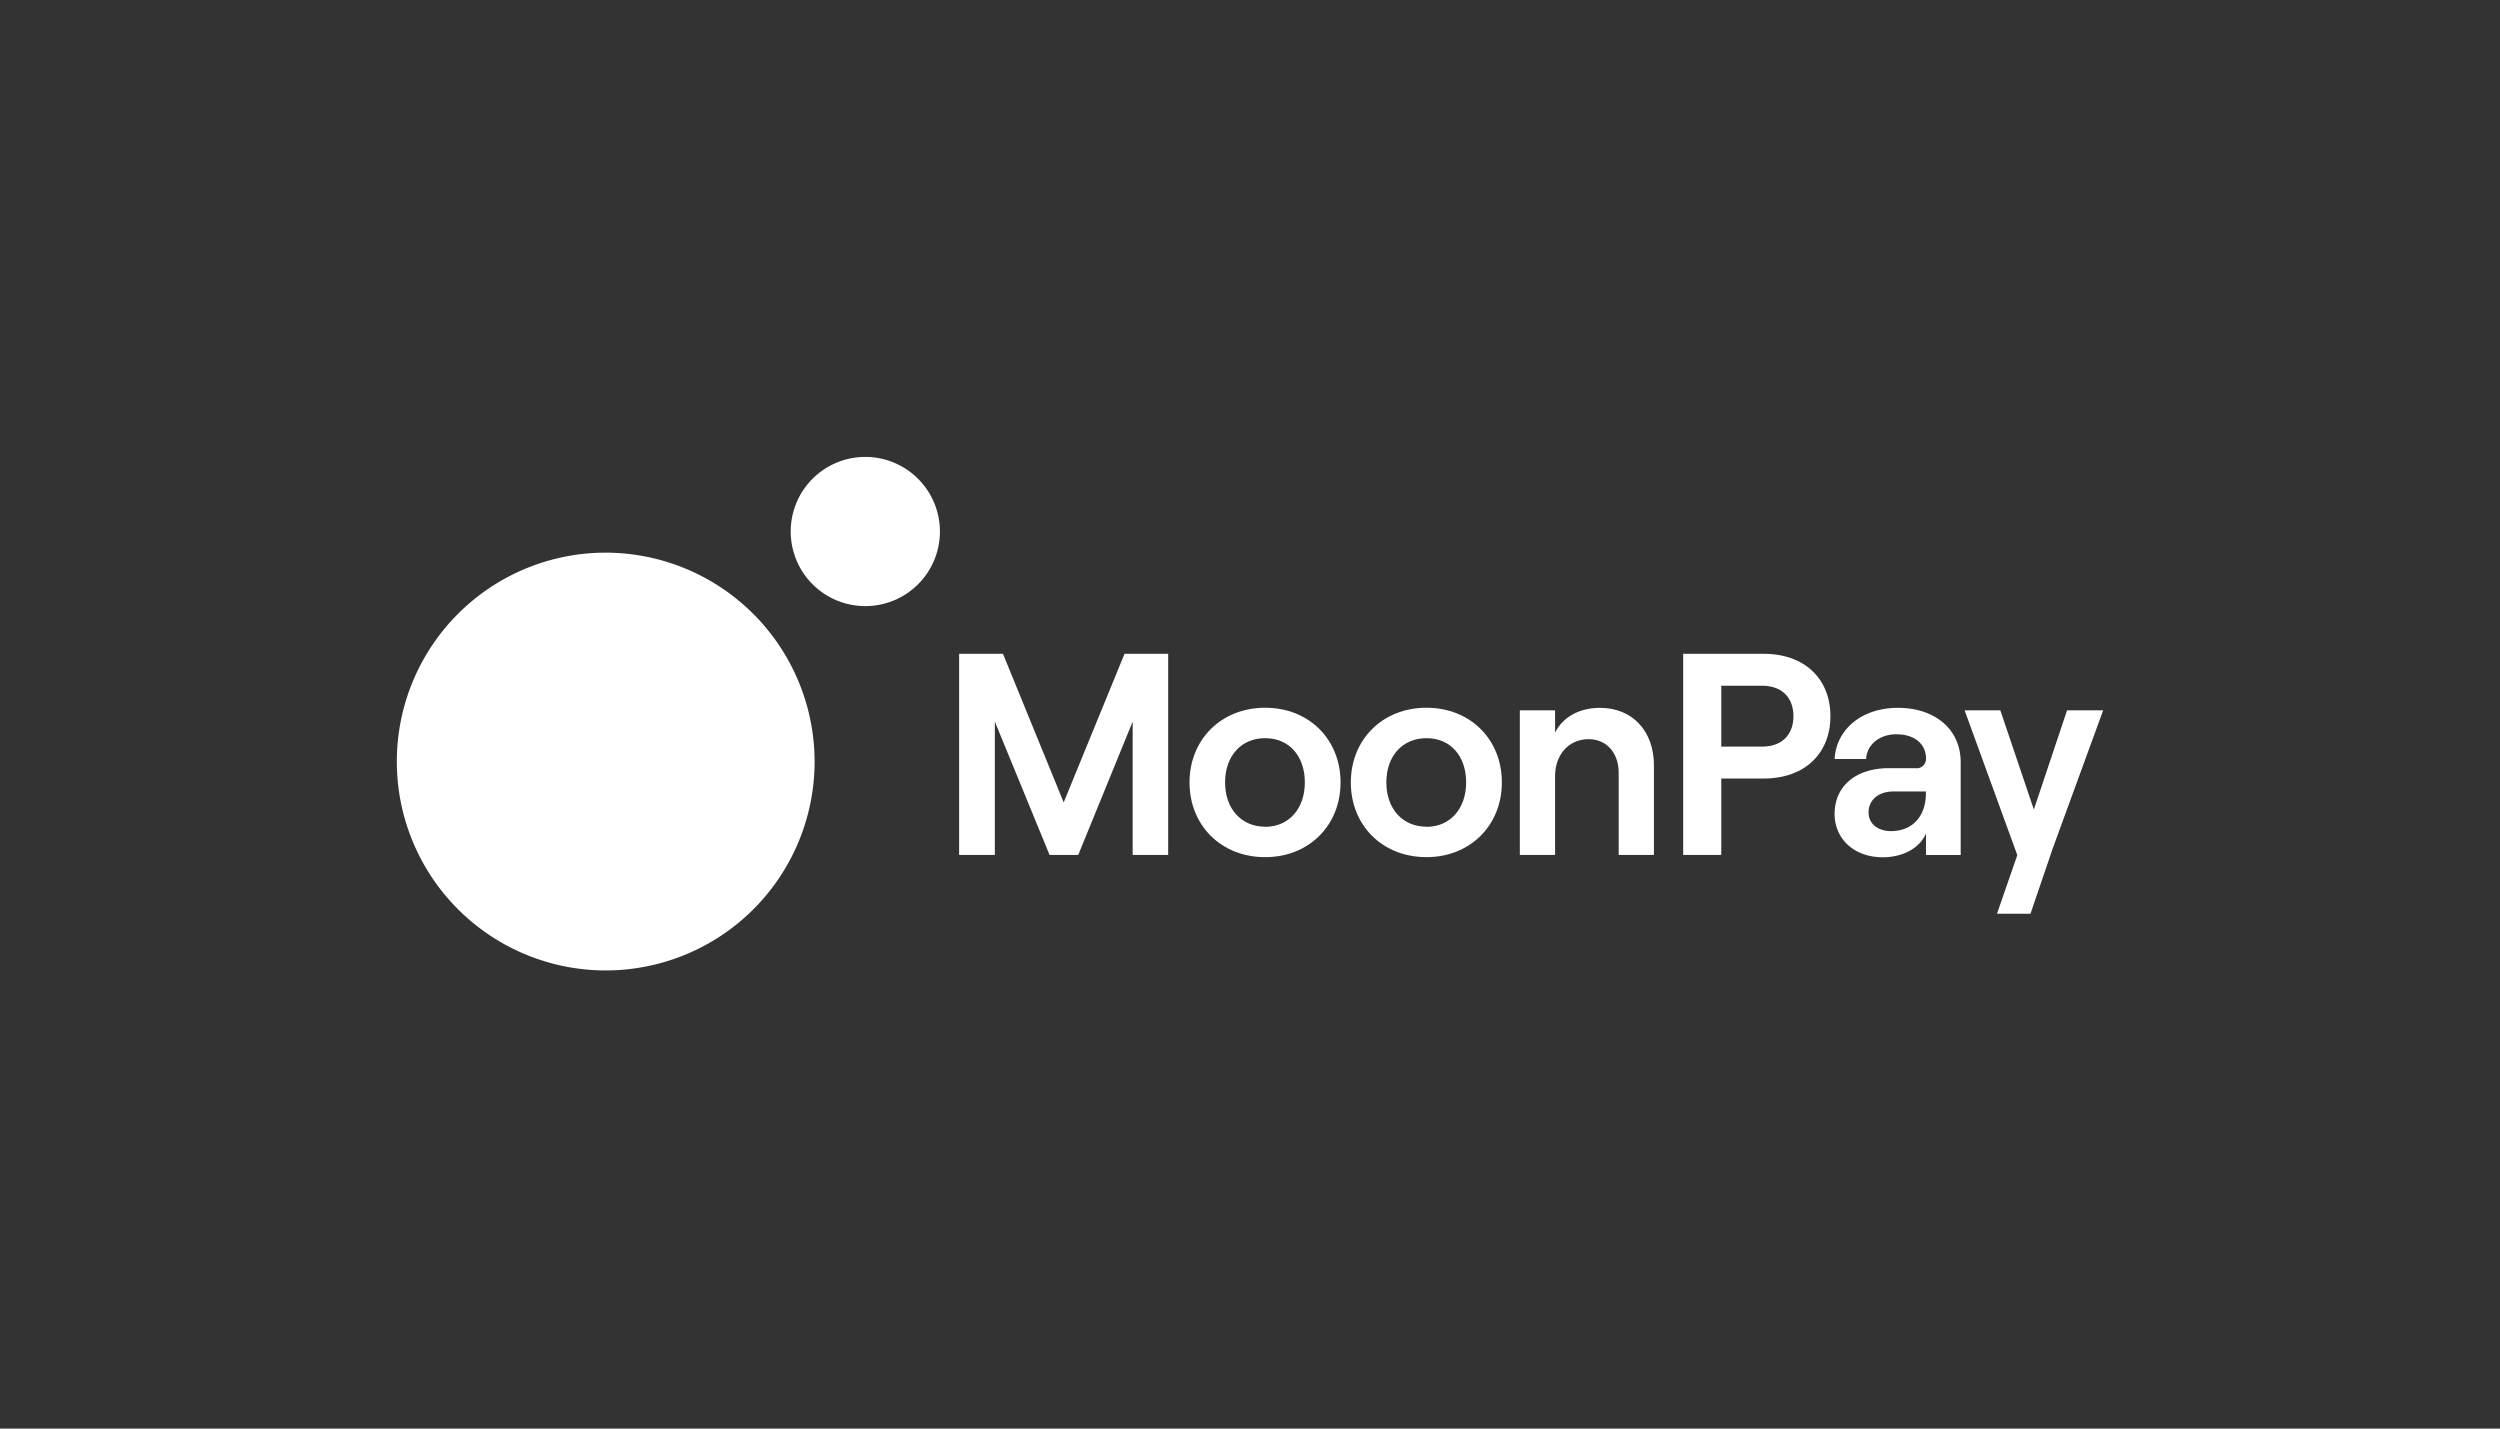 <svg id="Layer_1" data-name="Layer 1" xmlns="http://www.w3.org/2000/svg" viewBox="0 0 630 360"><rect x="0" y="0" width="630" height="360" fill="#333333" stroke="none"/><defs><style>.cls-1{fill:#fff;}</style></defs><title>806_dark</title><path class="cls-1" d="M241.7,215.45h9v-33.6l13.79,33.6h7.22l13.72-33.6v33.6h8.95V164.76h-11L268.05,202.2l-15.3-37.44H241.7Z"/><path class="cls-1" d="M318.82,216c11.05,0,19-8,19-18.83s-7.94-18.82-19-18.82-19.06,8-19.06,18.82S307.71,216,318.82,216Zm0-7.67c-6.06,0-10.1-4.57-10.1-11.16s4-11.15,10.1-11.15,10,4.56,10,11.15S324.82,208.36,318.82,208.36Z"/><path class="cls-1" d="M359.47,216c11,0,19-8,19-18.83s-7.94-18.82-19-18.82-19.06,8-19.06,18.82S348.35,216,359.47,216Zm0-7.67c-6.07,0-10.11-4.57-10.11-11.16s4-11.15,10.11-11.15,10,4.56,10,11.15S365.46,208.36,359.47,208.36Z"/><path class="cls-1" d="M383,215.45h8.88V195.54c0-5.36,3.47-9.27,8.45-9.27,4.55,0,7.58,3.48,7.58,8.47v20.71h8.88V192.86c0-8.55-5.34-14.48-13.57-14.48-5.2,0-9.31,2.24-11.34,6.22V179H383Z"/><path class="cls-1" d="M424.16,215.45h9.6V196.19h10.69c10.54,0,16.82-6.52,16.82-15.71s-6.28-15.72-16.82-15.72H424.16Zm9.6-27.3V172.8H444c5.64,0,7.95,3.62,7.95,7.68s-2.31,7.67-7.95,7.67Z"/><path class="cls-1" d="M478.32,178.38c-9.46,0-15.6,5.65-16,12.89h7.94c.15-3.26,3-6.23,7.65-6.23s7.44,2.53,7.44,6.08a2.34,2.34,0,0,1-2.67,2.46h-6.72c-8.15,0-13.64,4.42-13.64,11.52,0,6.3,4.91,10.93,12.13,10.93,5.2,0,9.38-2.39,10.9-6v5.43h8.74V192C494.06,183.74,487.56,178.38,478.32,178.38Zm-1.81,31.06c-3.32,0-5.63-1.88-5.63-4.7,0-3.19,2.53-5.29,6.28-5.29h8.16V200C485.32,205.53,482.07,209.44,476.51,209.44Z"/><path class="cls-1" d="M530,179h-9.1l-8.37,25-8.45-25h-9l13.28,36.49-5.12,14.77h8.44l5.63-16.51Z"/><path class="cls-1" d="M205.28,192.07a52.64,52.64,0,1,1-52.64-52.8A52.72,52.72,0,0,1,205.28,192.07Z"/><path class="cls-1" d="M236.86,134a18.8,18.8,0,1,1-18.8-18.86A18.82,18.82,0,0,1,236.86,134Z"/></svg>
